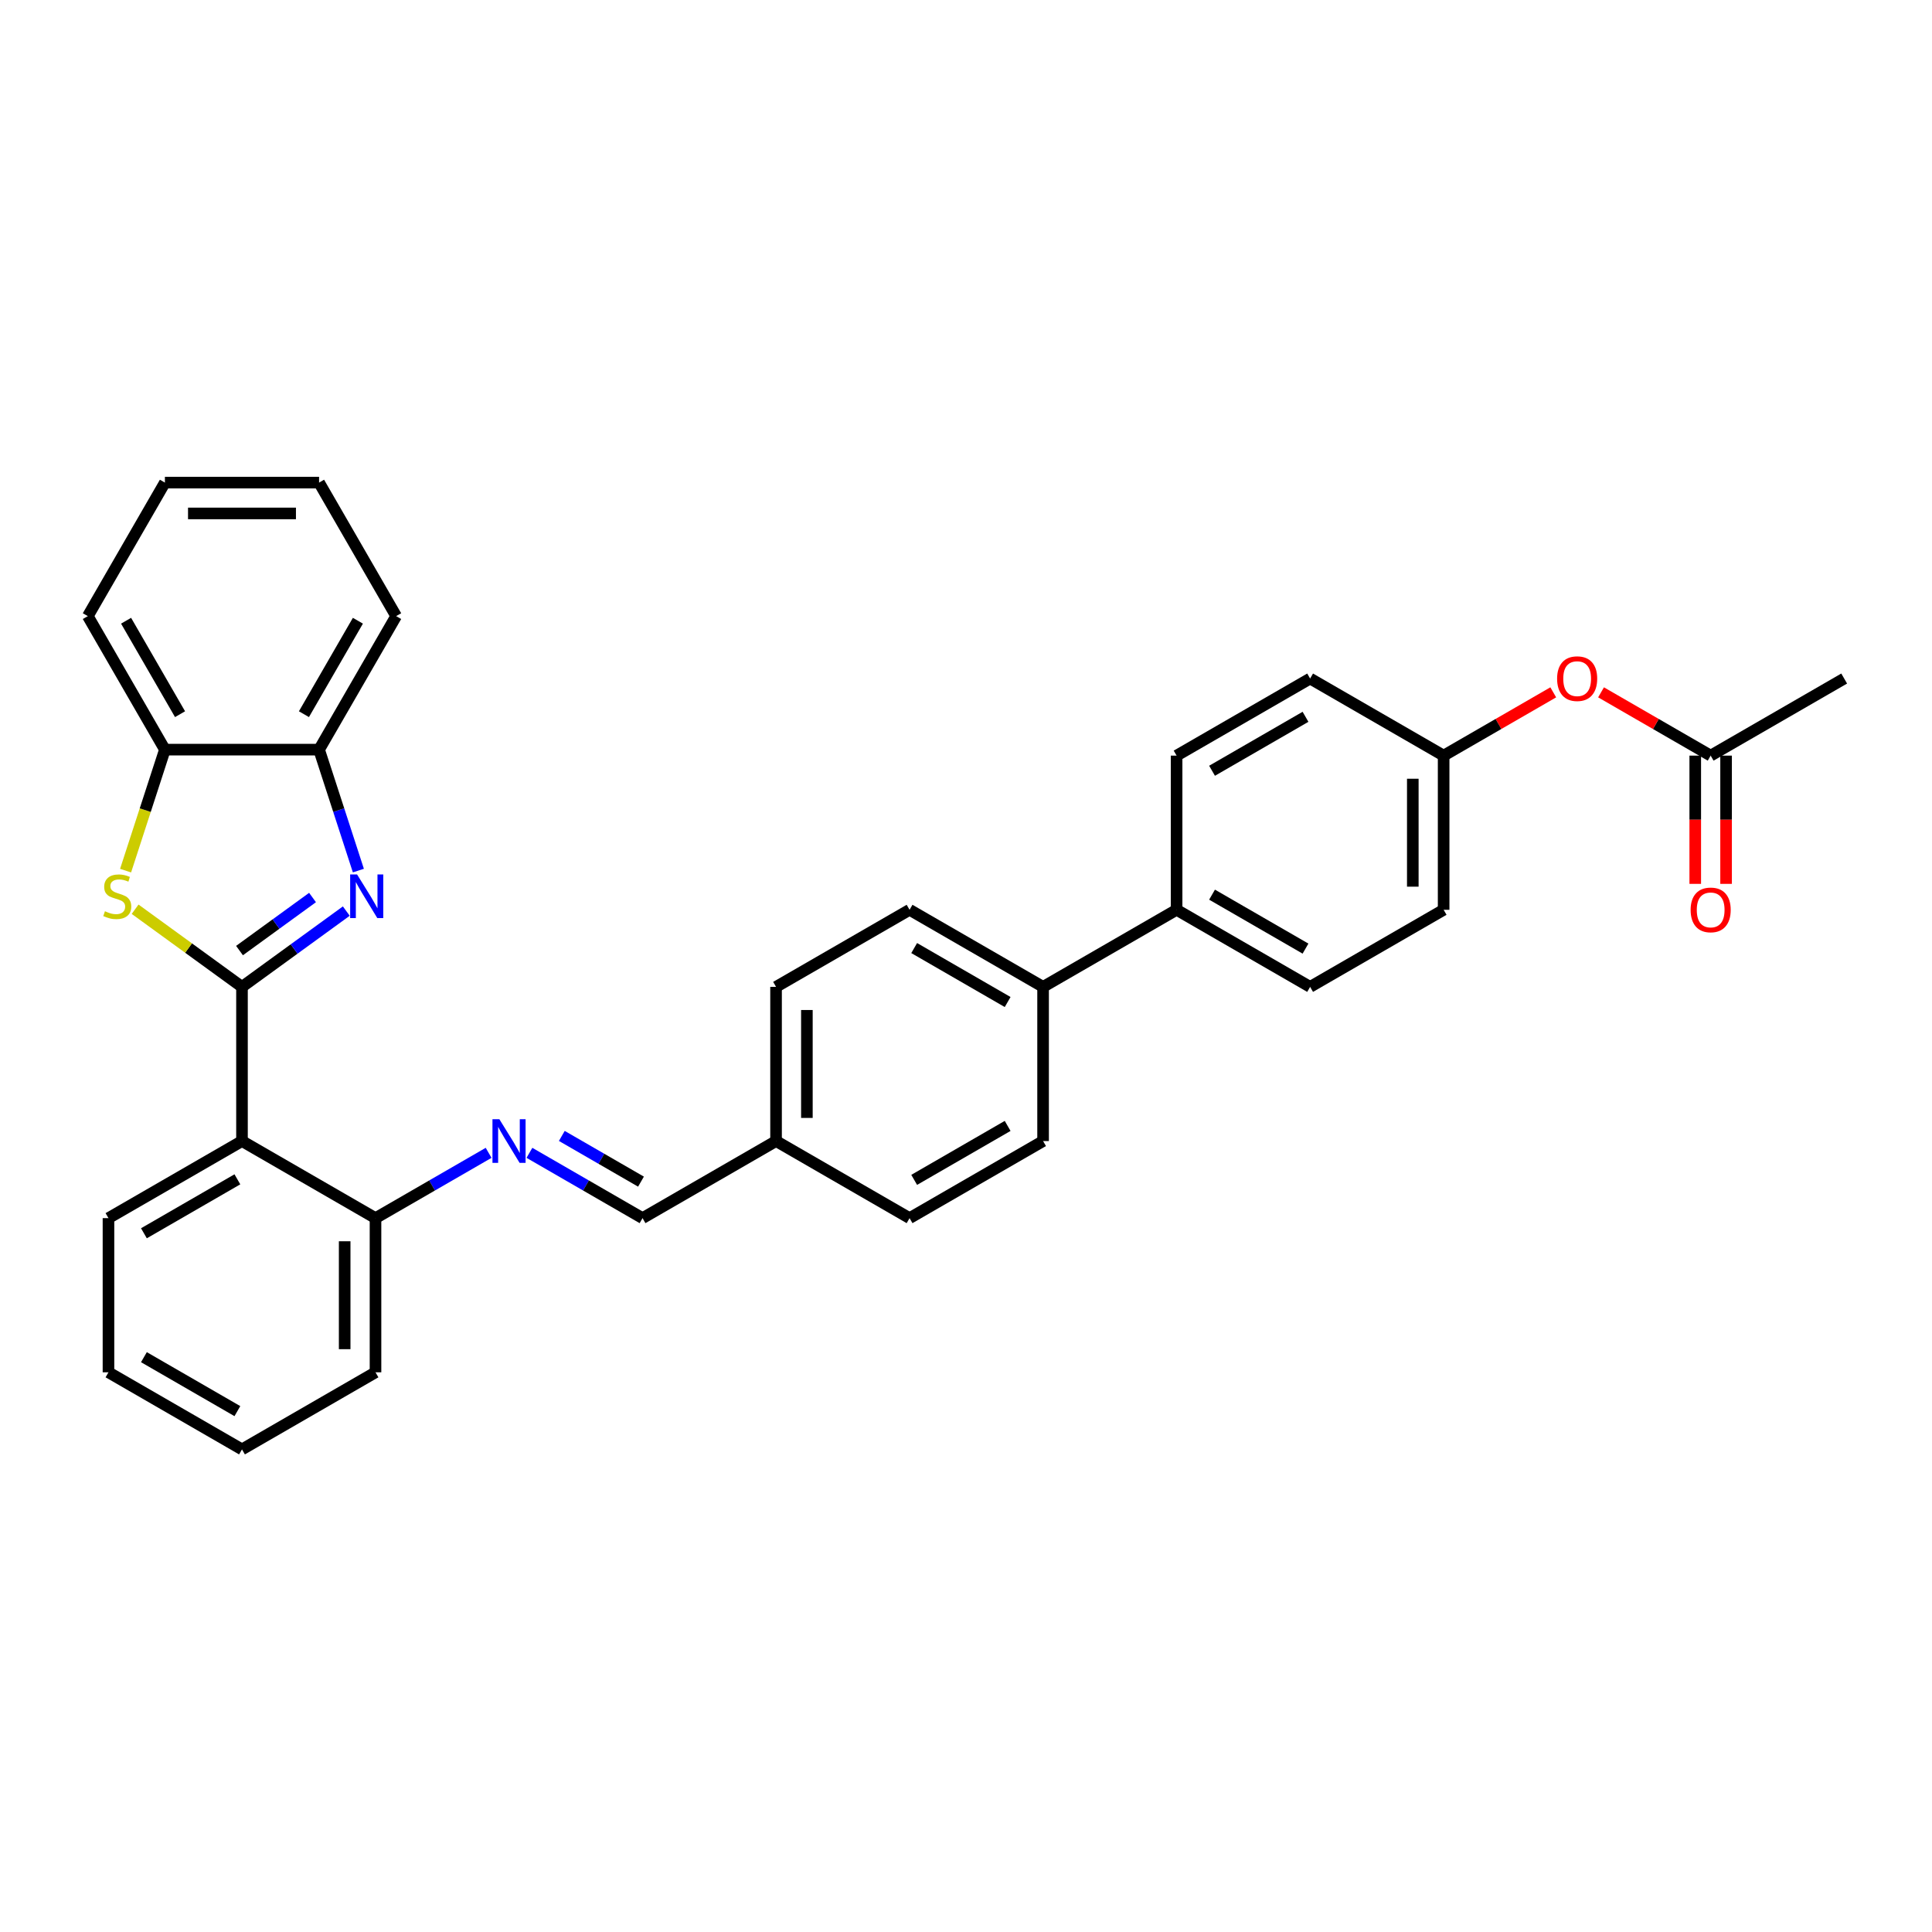 <?xml version='1.0' encoding='iso-8859-1'?>
<svg version='1.1' baseProfile='full'
              xmlns='http://www.w3.org/2000/svg'
                      xmlns:rdkit='http://www.rdkit.org/xml'
                      xmlns:xlink='http://www.w3.org/1999/xlink'
                  xml:space='preserve'
width='1000px' height='1000px' viewBox='0 0 1000 1000'>
<!-- END OF HEADER -->
<rect style='opacity:1.0;fill:#FFFFFF;stroke:none' width='1000' height='1000' x='0' y='0'> </rect>
<path class='bond-0' d='M 125.253,510.808 L 152.25,491.194' style='fill:none;fill-rule:evenodd;stroke:#000000;stroke-width:6px;stroke-linecap:butt;stroke-linejoin:miter;stroke-opacity:1' />
<path class='bond-0' d='M 152.25,491.194 L 179.246,471.58' style='fill:none;fill-rule:evenodd;stroke:#0000FF;stroke-width:6px;stroke-linecap:butt;stroke-linejoin:miter;stroke-opacity:1' />
<path class='bond-0' d='M 123.971,492.012 L 142.869,478.283' style='fill:none;fill-rule:evenodd;stroke:#000000;stroke-width:6px;stroke-linecap:butt;stroke-linejoin:miter;stroke-opacity:1' />
<path class='bond-0' d='M 142.869,478.283 L 161.767,464.553' style='fill:none;fill-rule:evenodd;stroke:#0000FF;stroke-width:6px;stroke-linecap:butt;stroke-linejoin:miter;stroke-opacity:1' />
<path class='bond-1' d='M 125.253,510.808 L 97.594,490.713' style='fill:none;fill-rule:evenodd;stroke:#000000;stroke-width:6px;stroke-linecap:butt;stroke-linejoin:miter;stroke-opacity:1' />
<path class='bond-1' d='M 97.594,490.713 L 69.935,470.618' style='fill:none;fill-rule:evenodd;stroke:#CCCC00;stroke-width:6px;stroke-linecap:butt;stroke-linejoin:miter;stroke-opacity:1' />
<path class='bond-2' d='M 125.253,510.808 L 125.253,590.607' style='fill:none;fill-rule:evenodd;stroke:#000000;stroke-width:6px;stroke-linecap:butt;stroke-linejoin:miter;stroke-opacity:1' />
<path class='bond-3' d='M 185.492,450.609 L 175.322,419.31' style='fill:none;fill-rule:evenodd;stroke:#0000FF;stroke-width:6px;stroke-linecap:butt;stroke-linejoin:miter;stroke-opacity:1' />
<path class='bond-3' d='M 175.322,419.31 L 165.153,388.011' style='fill:none;fill-rule:evenodd;stroke:#000000;stroke-width:6px;stroke-linecap:butt;stroke-linejoin:miter;stroke-opacity:1' />
<path class='bond-5' d='M 65.004,450.641 L 75.179,419.326' style='fill:none;fill-rule:evenodd;stroke:#CCCC00;stroke-width:6px;stroke-linecap:butt;stroke-linejoin:miter;stroke-opacity:1' />
<path class='bond-5' d='M 75.179,419.326 L 85.354,388.011' style='fill:none;fill-rule:evenodd;stroke:#000000;stroke-width:6px;stroke-linecap:butt;stroke-linejoin:miter;stroke-opacity:1' />
<path class='bond-6' d='M 125.253,590.607 L 194.361,630.506' style='fill:none;fill-rule:evenodd;stroke:#000000;stroke-width:6px;stroke-linecap:butt;stroke-linejoin:miter;stroke-opacity:1' />
<path class='bond-23' d='M 125.253,590.607 L 56.145,630.506' style='fill:none;fill-rule:evenodd;stroke:#000000;stroke-width:6px;stroke-linecap:butt;stroke-linejoin:miter;stroke-opacity:1' />
<path class='bond-23' d='M 122.867,610.414 L 74.492,638.343' style='fill:none;fill-rule:evenodd;stroke:#000000;stroke-width:6px;stroke-linecap:butt;stroke-linejoin:miter;stroke-opacity:1' />
<path class='bond-24' d='M 165.153,388.011 L 205.052,318.903' style='fill:none;fill-rule:evenodd;stroke:#000000;stroke-width:6px;stroke-linecap:butt;stroke-linejoin:miter;stroke-opacity:1' />
<path class='bond-24' d='M 157.316,369.665 L 185.245,321.289' style='fill:none;fill-rule:evenodd;stroke:#000000;stroke-width:6px;stroke-linecap:butt;stroke-linejoin:miter;stroke-opacity:1' />
<path class='bond-32' d='M 165.153,388.011 L 85.354,388.011' style='fill:none;fill-rule:evenodd;stroke:#000000;stroke-width:6px;stroke-linecap:butt;stroke-linejoin:miter;stroke-opacity:1' />
<path class='bond-4' d='M 252.903,596.707 L 223.632,613.607' style='fill:none;fill-rule:evenodd;stroke:#0000FF;stroke-width:6px;stroke-linecap:butt;stroke-linejoin:miter;stroke-opacity:1' />
<path class='bond-4' d='M 223.632,613.607 L 194.361,630.506' style='fill:none;fill-rule:evenodd;stroke:#000000;stroke-width:6px;stroke-linecap:butt;stroke-linejoin:miter;stroke-opacity:1' />
<path class='bond-8' d='M 274.034,596.707 L 303.305,613.607' style='fill:none;fill-rule:evenodd;stroke:#0000FF;stroke-width:6px;stroke-linecap:butt;stroke-linejoin:miter;stroke-opacity:1' />
<path class='bond-8' d='M 303.305,613.607 L 332.576,630.506' style='fill:none;fill-rule:evenodd;stroke:#000000;stroke-width:6px;stroke-linecap:butt;stroke-linejoin:miter;stroke-opacity:1' />
<path class='bond-8' d='M 290.795,587.955 L 311.285,599.785' style='fill:none;fill-rule:evenodd;stroke:#0000FF;stroke-width:6px;stroke-linecap:butt;stroke-linejoin:miter;stroke-opacity:1' />
<path class='bond-8' d='M 311.285,599.785 L 331.775,611.615' style='fill:none;fill-rule:evenodd;stroke:#000000;stroke-width:6px;stroke-linecap:butt;stroke-linejoin:miter;stroke-opacity:1' />
<path class='bond-25' d='M 85.354,388.011 L 45.455,318.903' style='fill:none;fill-rule:evenodd;stroke:#000000;stroke-width:6px;stroke-linecap:butt;stroke-linejoin:miter;stroke-opacity:1' />
<path class='bond-25' d='M 93.191,369.665 L 65.261,321.289' style='fill:none;fill-rule:evenodd;stroke:#000000;stroke-width:6px;stroke-linecap:butt;stroke-linejoin:miter;stroke-opacity:1' />
<path class='bond-27' d='M 194.361,630.506 L 194.361,710.305' style='fill:none;fill-rule:evenodd;stroke:#000000;stroke-width:6px;stroke-linecap:butt;stroke-linejoin:miter;stroke-opacity:1' />
<path class='bond-27' d='M 178.401,642.476 L 178.401,698.335' style='fill:none;fill-rule:evenodd;stroke:#000000;stroke-width:6px;stroke-linecap:butt;stroke-linejoin:miter;stroke-opacity:1' />
<path class='bond-7' d='M 885.438,391.11 L 857.068,374.731' style='fill:none;fill-rule:evenodd;stroke:#000000;stroke-width:6px;stroke-linecap:butt;stroke-linejoin:miter;stroke-opacity:1' />
<path class='bond-7' d='M 857.068,374.731 L 828.699,358.352' style='fill:none;fill-rule:evenodd;stroke:#FF0000;stroke-width:6px;stroke-linecap:butt;stroke-linejoin:miter;stroke-opacity:1' />
<path class='bond-12' d='M 877.458,391.11 L 877.458,424.299' style='fill:none;fill-rule:evenodd;stroke:#000000;stroke-width:6px;stroke-linecap:butt;stroke-linejoin:miter;stroke-opacity:1' />
<path class='bond-12' d='M 877.458,424.299 L 877.458,457.487' style='fill:none;fill-rule:evenodd;stroke:#FF0000;stroke-width:6px;stroke-linecap:butt;stroke-linejoin:miter;stroke-opacity:1' />
<path class='bond-12' d='M 893.418,391.11 L 893.418,424.299' style='fill:none;fill-rule:evenodd;stroke:#000000;stroke-width:6px;stroke-linecap:butt;stroke-linejoin:miter;stroke-opacity:1' />
<path class='bond-12' d='M 893.418,424.299 L 893.418,457.487' style='fill:none;fill-rule:evenodd;stroke:#FF0000;stroke-width:6px;stroke-linecap:butt;stroke-linejoin:miter;stroke-opacity:1' />
<path class='bond-26' d='M 885.438,391.11 L 954.545,351.211' style='fill:none;fill-rule:evenodd;stroke:#000000;stroke-width:6px;stroke-linecap:butt;stroke-linejoin:miter;stroke-opacity:1' />
<path class='bond-17' d='M 332.576,630.506 L 401.684,590.607' style='fill:none;fill-rule:evenodd;stroke:#000000;stroke-width:6px;stroke-linecap:butt;stroke-linejoin:miter;stroke-opacity:1' />
<path class='bond-9' d='M 609.007,470.909 L 539.899,510.808' style='fill:none;fill-rule:evenodd;stroke:#000000;stroke-width:6px;stroke-linecap:butt;stroke-linejoin:miter;stroke-opacity:1' />
<path class='bond-13' d='M 609.007,470.909 L 678.115,510.808' style='fill:none;fill-rule:evenodd;stroke:#000000;stroke-width:6px;stroke-linecap:butt;stroke-linejoin:miter;stroke-opacity:1' />
<path class='bond-13' d='M 627.353,463.072 L 675.728,491.002' style='fill:none;fill-rule:evenodd;stroke:#000000;stroke-width:6px;stroke-linecap:butt;stroke-linejoin:miter;stroke-opacity:1' />
<path class='bond-16' d='M 609.007,470.909 L 609.007,391.11' style='fill:none;fill-rule:evenodd;stroke:#000000;stroke-width:6px;stroke-linecap:butt;stroke-linejoin:miter;stroke-opacity:1' />
<path class='bond-10' d='M 539.899,510.808 L 470.792,470.909' style='fill:none;fill-rule:evenodd;stroke:#000000;stroke-width:6px;stroke-linecap:butt;stroke-linejoin:miter;stroke-opacity:1' />
<path class='bond-10' d='M 521.553,518.645 L 473.178,490.716' style='fill:none;fill-rule:evenodd;stroke:#000000;stroke-width:6px;stroke-linecap:butt;stroke-linejoin:miter;stroke-opacity:1' />
<path class='bond-35' d='M 539.899,510.808 L 539.899,590.607' style='fill:none;fill-rule:evenodd;stroke:#000000;stroke-width:6px;stroke-linecap:butt;stroke-linejoin:miter;stroke-opacity:1' />
<path class='bond-11' d='M 803.961,358.352 L 775.592,374.731' style='fill:none;fill-rule:evenodd;stroke:#FF0000;stroke-width:6px;stroke-linecap:butt;stroke-linejoin:miter;stroke-opacity:1' />
<path class='bond-11' d='M 775.592,374.731 L 747.222,391.11' style='fill:none;fill-rule:evenodd;stroke:#000000;stroke-width:6px;stroke-linecap:butt;stroke-linejoin:miter;stroke-opacity:1' />
<path class='bond-22' d='M 678.115,510.808 L 747.222,470.909' style='fill:none;fill-rule:evenodd;stroke:#000000;stroke-width:6px;stroke-linecap:butt;stroke-linejoin:miter;stroke-opacity:1' />
<path class='bond-14' d='M 539.899,590.607 L 470.792,630.506' style='fill:none;fill-rule:evenodd;stroke:#000000;stroke-width:6px;stroke-linecap:butt;stroke-linejoin:miter;stroke-opacity:1' />
<path class='bond-14' d='M 521.553,582.77 L 473.178,610.7' style='fill:none;fill-rule:evenodd;stroke:#000000;stroke-width:6px;stroke-linecap:butt;stroke-linejoin:miter;stroke-opacity:1' />
<path class='bond-15' d='M 470.792,470.909 L 401.684,510.808' style='fill:none;fill-rule:evenodd;stroke:#000000;stroke-width:6px;stroke-linecap:butt;stroke-linejoin:miter;stroke-opacity:1' />
<path class='bond-20' d='M 609.007,391.11 L 678.115,351.211' style='fill:none;fill-rule:evenodd;stroke:#000000;stroke-width:6px;stroke-linecap:butt;stroke-linejoin:miter;stroke-opacity:1' />
<path class='bond-20' d='M 627.353,398.947 L 675.728,371.018' style='fill:none;fill-rule:evenodd;stroke:#000000;stroke-width:6px;stroke-linecap:butt;stroke-linejoin:miter;stroke-opacity:1' />
<path class='bond-19' d='M 401.684,590.607 L 470.792,630.506' style='fill:none;fill-rule:evenodd;stroke:#000000;stroke-width:6px;stroke-linecap:butt;stroke-linejoin:miter;stroke-opacity:1' />
<path class='bond-21' d='M 401.684,590.607 L 401.684,510.808' style='fill:none;fill-rule:evenodd;stroke:#000000;stroke-width:6px;stroke-linecap:butt;stroke-linejoin:miter;stroke-opacity:1' />
<path class='bond-21' d='M 417.644,578.637 L 417.644,522.778' style='fill:none;fill-rule:evenodd;stroke:#000000;stroke-width:6px;stroke-linecap:butt;stroke-linejoin:miter;stroke-opacity:1' />
<path class='bond-18' d='M 747.222,391.11 L 678.115,351.211' style='fill:none;fill-rule:evenodd;stroke:#000000;stroke-width:6px;stroke-linecap:butt;stroke-linejoin:miter;stroke-opacity:1' />
<path class='bond-36' d='M 747.222,391.11 L 747.222,470.909' style='fill:none;fill-rule:evenodd;stroke:#000000;stroke-width:6px;stroke-linecap:butt;stroke-linejoin:miter;stroke-opacity:1' />
<path class='bond-36' d='M 731.263,403.08 L 731.263,458.939' style='fill:none;fill-rule:evenodd;stroke:#000000;stroke-width:6px;stroke-linecap:butt;stroke-linejoin:miter;stroke-opacity:1' />
<path class='bond-28' d='M 56.145,630.506 L 56.145,710.305' style='fill:none;fill-rule:evenodd;stroke:#000000;stroke-width:6px;stroke-linecap:butt;stroke-linejoin:miter;stroke-opacity:1' />
<path class='bond-30' d='M 205.052,318.903 L 165.153,249.796' style='fill:none;fill-rule:evenodd;stroke:#000000;stroke-width:6px;stroke-linecap:butt;stroke-linejoin:miter;stroke-opacity:1' />
<path class='bond-29' d='M 45.455,318.903 L 85.354,249.796' style='fill:none;fill-rule:evenodd;stroke:#000000;stroke-width:6px;stroke-linecap:butt;stroke-linejoin:miter;stroke-opacity:1' />
<path class='bond-33' d='M 194.361,710.305 L 125.253,750.204' style='fill:none;fill-rule:evenodd;stroke:#000000;stroke-width:6px;stroke-linecap:butt;stroke-linejoin:miter;stroke-opacity:1' />
<path class='bond-31' d='M 56.145,710.305 L 125.253,750.204' style='fill:none;fill-rule:evenodd;stroke:#000000;stroke-width:6px;stroke-linecap:butt;stroke-linejoin:miter;stroke-opacity:1' />
<path class='bond-31' d='M 74.492,702.469 L 122.867,730.398' style='fill:none;fill-rule:evenodd;stroke:#000000;stroke-width:6px;stroke-linecap:butt;stroke-linejoin:miter;stroke-opacity:1' />
<path class='bond-34' d='M 85.354,249.796 L 165.153,249.796' style='fill:none;fill-rule:evenodd;stroke:#000000;stroke-width:6px;stroke-linecap:butt;stroke-linejoin:miter;stroke-opacity:1' />
<path class='bond-34' d='M 97.324,265.755 L 153.183,265.755' style='fill:none;fill-rule:evenodd;stroke:#000000;stroke-width:6px;stroke-linecap:butt;stroke-linejoin:miter;stroke-opacity:1' />
<path  class='atom-1' d='M 184.816 452.604
L 192.222 464.574
Q 192.956 465.755, 194.137 467.894
Q 195.318 470.032, 195.382 470.16
L 195.382 452.604
L 198.382 452.604
L 198.382 475.203
L 195.286 475.203
L 187.338 462.116
Q 186.412 460.584, 185.423 458.829
Q 184.465 457.073, 184.178 456.531
L 184.178 475.203
L 181.241 475.203
L 181.241 452.604
L 184.816 452.604
' fill='#0000FF'/>
<path  class='atom-2' d='M 54.311 471.66
Q 54.566 471.756, 55.62 472.203
Q 56.673 472.65, 57.822 472.937
Q 59.003 473.193, 60.152 473.193
Q 62.291 473.193, 63.536 472.171
Q 64.78 471.118, 64.78 469.298
Q 64.78 468.053, 64.142 467.287
Q 63.536 466.521, 62.578 466.106
Q 61.62 465.691, 60.024 465.213
Q 58.014 464.606, 56.801 464.032
Q 55.62 463.457, 54.758 462.244
Q 53.928 461.031, 53.928 458.988
Q 53.928 456.148, 55.843 454.392
Q 57.79 452.636, 61.62 452.636
Q 64.238 452.636, 67.206 453.881
L 66.472 456.339
Q 63.759 455.222, 61.716 455.222
Q 59.514 455.222, 58.301 456.148
Q 57.088 457.041, 57.12 458.605
Q 57.12 459.818, 57.726 460.552
Q 58.365 461.287, 59.258 461.702
Q 60.184 462.116, 61.716 462.595
Q 63.759 463.234, 64.972 463.872
Q 66.185 464.51, 67.047 465.819
Q 67.941 467.096, 67.941 469.298
Q 67.941 472.426, 65.834 474.118
Q 63.759 475.778, 60.28 475.778
Q 58.269 475.778, 56.737 475.331
Q 55.236 474.916, 53.449 474.182
L 54.311 471.66
' fill='#CCCC00'/>
<path  class='atom-5' d='M 258.473 579.308
L 265.879 591.277
Q 266.613 592.458, 267.794 594.597
Q 268.975 596.736, 269.039 596.863
L 269.039 579.308
L 272.039 579.308
L 272.039 601.907
L 268.943 601.907
L 260.995 588.82
Q 260.069 587.287, 259.08 585.532
Q 258.122 583.776, 257.835 583.234
L 257.835 601.907
L 254.898 601.907
L 254.898 579.308
L 258.473 579.308
' fill='#0000FF'/>
<path  class='atom-12' d='M 805.956 351.275
Q 805.956 345.849, 808.637 342.816
Q 811.319 339.784, 816.33 339.784
Q 821.341 339.784, 824.023 342.816
Q 826.704 345.849, 826.704 351.275
Q 826.704 356.765, 823.991 359.893
Q 821.278 362.989, 816.33 362.989
Q 811.351 362.989, 808.637 359.893
Q 805.956 356.797, 805.956 351.275
M 816.33 360.436
Q 819.777 360.436, 821.629 358.138
Q 823.512 355.807, 823.512 351.275
Q 823.512 346.838, 821.629 344.604
Q 819.777 342.337, 816.33 342.337
Q 812.883 342.337, 811 344.572
Q 809.148 346.806, 809.148 351.275
Q 809.148 355.839, 811 358.138
Q 812.883 360.436, 816.33 360.436
' fill='#FF0000'/>
<path  class='atom-13' d='M 875.064 470.973
Q 875.064 465.547, 877.745 462.514
Q 880.426 459.482, 885.438 459.482
Q 890.449 459.482, 893.13 462.514
Q 895.812 465.547, 895.812 470.973
Q 895.812 476.463, 893.098 479.591
Q 890.385 482.687, 885.438 482.687
Q 880.458 482.687, 877.745 479.591
Q 875.064 476.495, 875.064 470.973
M 885.438 480.134
Q 888.885 480.134, 890.736 477.836
Q 892.62 475.505, 892.62 470.973
Q 892.62 466.536, 890.736 464.302
Q 888.885 462.035, 885.438 462.035
Q 881.99 462.035, 880.107 464.27
Q 878.256 466.504, 878.256 470.973
Q 878.256 475.537, 880.107 477.836
Q 881.99 480.134, 885.438 480.134
' fill='#FF0000'/>
</svg>
